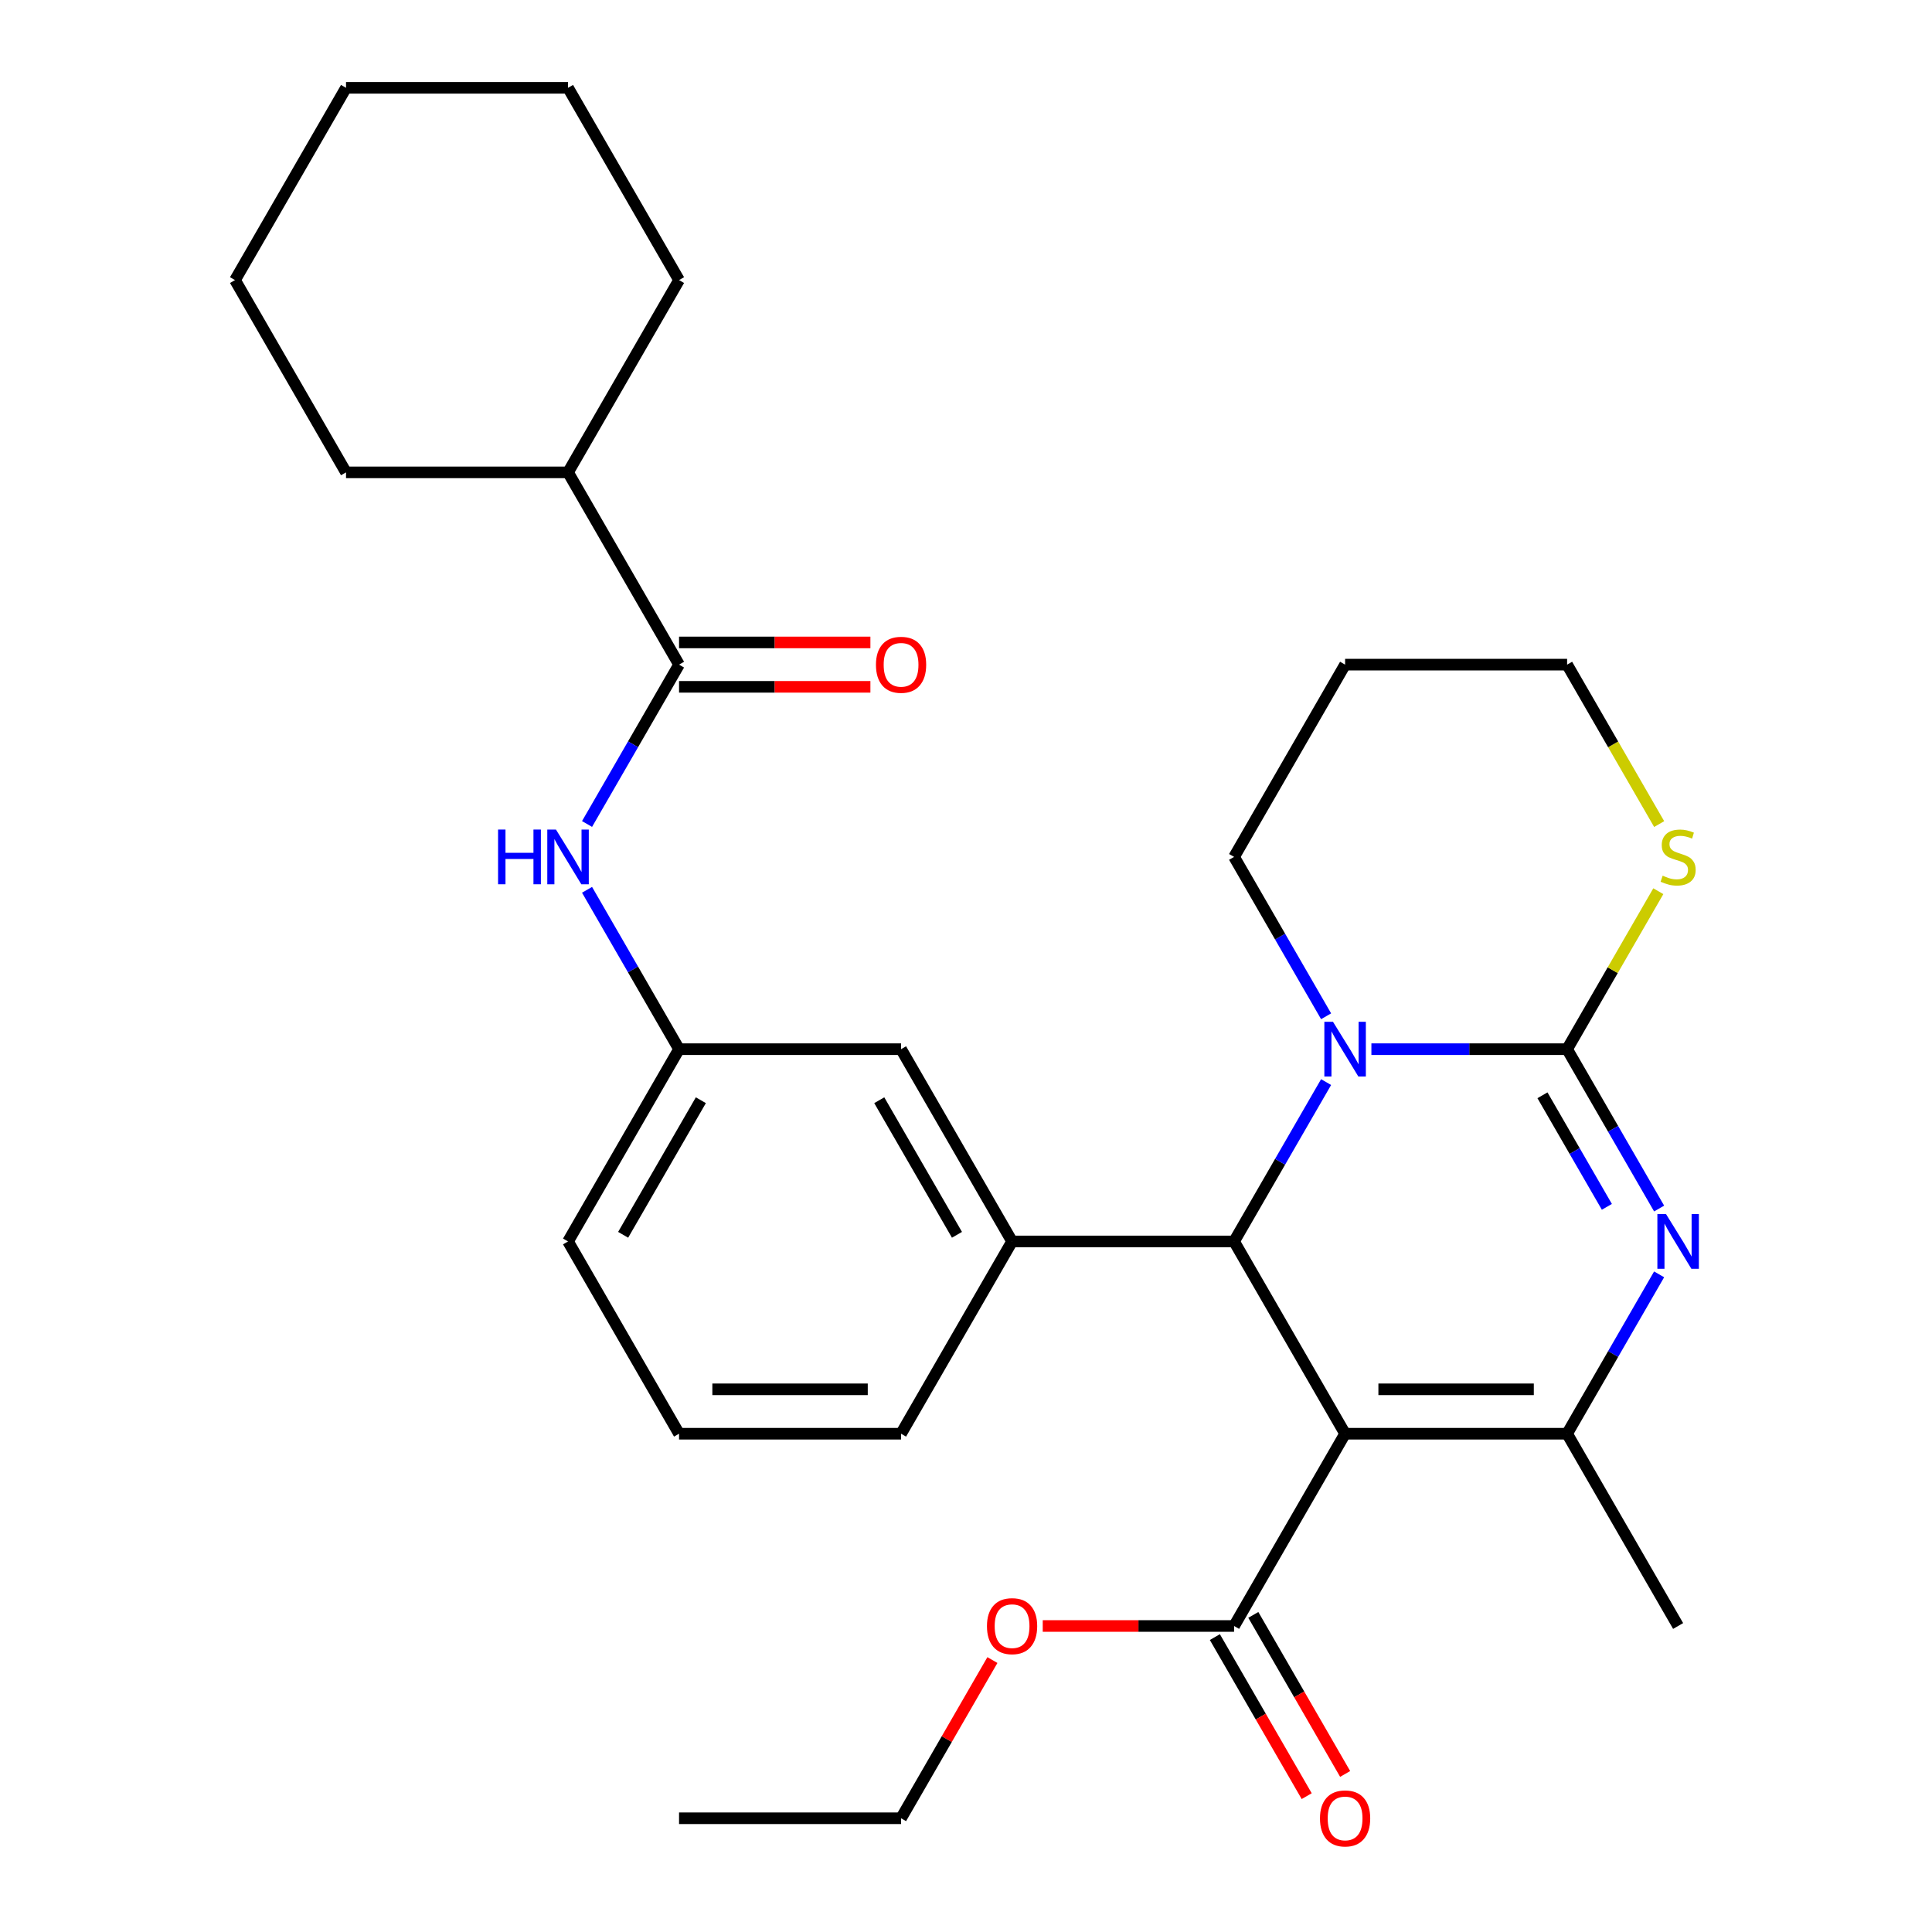 <?xml version='1.0' encoding='iso-8859-1'?>
<svg version='1.1' baseProfile='full'
              xmlns='http://www.w3.org/2000/svg'
                      xmlns:rdkit='http://www.rdkit.org/xml'
                      xmlns:xlink='http://www.w3.org/1999/xlink'
                  xml:space='preserve'
width='1000px' height='1000px' viewBox='0 0 1000 1000'>
<!-- END OF HEADER -->
<rect style='opacity:1.0;fill:#FFFFFF;stroke:none' width='1000' height='1000' x='0' y='0'> </rect>
<path class='bond-2' d='M 696.221,742.091 L 638.763,642.572' style='fill:none;fill-rule:evenodd;stroke:#000000;stroke-width:6px;stroke-linecap:butt;stroke-linejoin:miter;stroke-opacity:1' />
<path class='bond-4' d='M 696.221,742.091 L 811.136,742.091' style='fill:none;fill-rule:evenodd;stroke:#000000;stroke-width:6px;stroke-linecap:butt;stroke-linejoin:miter;stroke-opacity:1' />
<path class='bond-4' d='M 713.458,719.108 L 793.899,719.108' style='fill:none;fill-rule:evenodd;stroke:#000000;stroke-width:6px;stroke-linecap:butt;stroke-linejoin:miter;stroke-opacity:1' />
<path class='bond-6' d='M 696.221,742.091 L 638.763,841.611' style='fill:none;fill-rule:evenodd;stroke:#000000;stroke-width:6px;stroke-linecap:butt;stroke-linejoin:miter;stroke-opacity:1' />
<path class='bond-0' d='M 811.136,543.052 L 834.948,584.295' style='fill:none;fill-rule:evenodd;stroke:#000000;stroke-width:6px;stroke-linecap:butt;stroke-linejoin:miter;stroke-opacity:1' />
<path class='bond-0' d='M 834.948,584.295 L 858.76,625.539' style='fill:none;fill-rule:evenodd;stroke:#0000FF;stroke-width:6px;stroke-linecap:butt;stroke-linejoin:miter;stroke-opacity:1' />
<path class='bond-0' d='M 798.376,566.917 L 815.044,595.787' style='fill:none;fill-rule:evenodd;stroke:#000000;stroke-width:6px;stroke-linecap:butt;stroke-linejoin:miter;stroke-opacity:1' />
<path class='bond-0' d='M 815.044,595.787 L 831.712,624.657' style='fill:none;fill-rule:evenodd;stroke:#0000FF;stroke-width:6px;stroke-linecap:butt;stroke-linejoin:miter;stroke-opacity:1' />
<path class='bond-9' d='M 811.136,543.052 L 834.74,502.169' style='fill:none;fill-rule:evenodd;stroke:#000000;stroke-width:6px;stroke-linecap:butt;stroke-linejoin:miter;stroke-opacity:1' />
<path class='bond-9' d='M 834.74,502.169 L 858.344,461.285' style='fill:none;fill-rule:evenodd;stroke:#CCCC00;stroke-width:6px;stroke-linecap:butt;stroke-linejoin:miter;stroke-opacity:1' />
<path class='bond-30' d='M 811.136,543.052 L 760.485,543.052' style='fill:none;fill-rule:evenodd;stroke:#000000;stroke-width:6px;stroke-linecap:butt;stroke-linejoin:miter;stroke-opacity:1' />
<path class='bond-30' d='M 760.485,543.052 L 709.834,543.052' style='fill:none;fill-rule:evenodd;stroke:#0000FF;stroke-width:6px;stroke-linecap:butt;stroke-linejoin:miter;stroke-opacity:1' />
<path class='bond-1' d='M 858.76,659.604 L 834.948,700.848' style='fill:none;fill-rule:evenodd;stroke:#0000FF;stroke-width:6px;stroke-linecap:butt;stroke-linejoin:miter;stroke-opacity:1' />
<path class='bond-1' d='M 834.948,700.848 L 811.136,742.091' style='fill:none;fill-rule:evenodd;stroke:#000000;stroke-width:6px;stroke-linecap:butt;stroke-linejoin:miter;stroke-opacity:1' />
<path class='bond-3' d='M 638.763,642.572 L 662.575,601.328' style='fill:none;fill-rule:evenodd;stroke:#000000;stroke-width:6px;stroke-linecap:butt;stroke-linejoin:miter;stroke-opacity:1' />
<path class='bond-3' d='M 662.575,601.328 L 686.387,560.085' style='fill:none;fill-rule:evenodd;stroke:#0000FF;stroke-width:6px;stroke-linecap:butt;stroke-linejoin:miter;stroke-opacity:1' />
<path class='bond-5' d='M 638.763,642.572 L 523.848,642.572' style='fill:none;fill-rule:evenodd;stroke:#000000;stroke-width:6px;stroke-linecap:butt;stroke-linejoin:miter;stroke-opacity:1' />
<path class='bond-15' d='M 686.387,526.019 L 662.575,484.776' style='fill:none;fill-rule:evenodd;stroke:#0000FF;stroke-width:6px;stroke-linecap:butt;stroke-linejoin:miter;stroke-opacity:1' />
<path class='bond-15' d='M 662.575,484.776 L 638.763,443.533' style='fill:none;fill-rule:evenodd;stroke:#000000;stroke-width:6px;stroke-linecap:butt;stroke-linejoin:miter;stroke-opacity:1' />
<path class='bond-17' d='M 811.136,742.091 L 868.594,841.611' style='fill:none;fill-rule:evenodd;stroke:#000000;stroke-width:6px;stroke-linecap:butt;stroke-linejoin:miter;stroke-opacity:1' />
<path class='bond-10' d='M 523.848,642.572 L 466.39,543.052' style='fill:none;fill-rule:evenodd;stroke:#000000;stroke-width:6px;stroke-linecap:butt;stroke-linejoin:miter;stroke-opacity:1' />
<path class='bond-10' d='M 495.325,639.135 L 455.105,569.472' style='fill:none;fill-rule:evenodd;stroke:#000000;stroke-width:6px;stroke-linecap:butt;stroke-linejoin:miter;stroke-opacity:1' />
<path class='bond-18' d='M 523.848,642.572 L 466.39,742.091' style='fill:none;fill-rule:evenodd;stroke:#000000;stroke-width:6px;stroke-linecap:butt;stroke-linejoin:miter;stroke-opacity:1' />
<path class='bond-13' d='M 628.811,847.356 L 652.577,888.52' style='fill:none;fill-rule:evenodd;stroke:#000000;stroke-width:6px;stroke-linecap:butt;stroke-linejoin:miter;stroke-opacity:1' />
<path class='bond-13' d='M 652.577,888.52 L 676.343,929.683' style='fill:none;fill-rule:evenodd;stroke:#FF0000;stroke-width:6px;stroke-linecap:butt;stroke-linejoin:miter;stroke-opacity:1' />
<path class='bond-13' d='M 648.715,835.865 L 672.481,877.028' style='fill:none;fill-rule:evenodd;stroke:#000000;stroke-width:6px;stroke-linecap:butt;stroke-linejoin:miter;stroke-opacity:1' />
<path class='bond-13' d='M 672.481,877.028 L 696.247,918.192' style='fill:none;fill-rule:evenodd;stroke:#FF0000;stroke-width:6px;stroke-linecap:butt;stroke-linejoin:miter;stroke-opacity:1' />
<path class='bond-16' d='M 638.763,841.611 L 589.242,841.611' style='fill:none;fill-rule:evenodd;stroke:#000000;stroke-width:6px;stroke-linecap:butt;stroke-linejoin:miter;stroke-opacity:1' />
<path class='bond-16' d='M 589.242,841.611 L 539.721,841.611' style='fill:none;fill-rule:evenodd;stroke:#FF0000;stroke-width:6px;stroke-linecap:butt;stroke-linejoin:miter;stroke-opacity:1' />
<path class='bond-7' d='M 351.475,344.013 L 327.663,385.256' style='fill:none;fill-rule:evenodd;stroke:#000000;stroke-width:6px;stroke-linecap:butt;stroke-linejoin:miter;stroke-opacity:1' />
<path class='bond-7' d='M 327.663,385.256 L 303.852,426.5' style='fill:none;fill-rule:evenodd;stroke:#0000FF;stroke-width:6px;stroke-linecap:butt;stroke-linejoin:miter;stroke-opacity:1' />
<path class='bond-12' d='M 351.475,355.505 L 400.996,355.505' style='fill:none;fill-rule:evenodd;stroke:#000000;stroke-width:6px;stroke-linecap:butt;stroke-linejoin:miter;stroke-opacity:1' />
<path class='bond-12' d='M 400.996,355.505 L 450.518,355.505' style='fill:none;fill-rule:evenodd;stroke:#FF0000;stroke-width:6px;stroke-linecap:butt;stroke-linejoin:miter;stroke-opacity:1' />
<path class='bond-12' d='M 351.475,332.522 L 400.996,332.522' style='fill:none;fill-rule:evenodd;stroke:#000000;stroke-width:6px;stroke-linecap:butt;stroke-linejoin:miter;stroke-opacity:1' />
<path class='bond-12' d='M 400.996,332.522 L 450.518,332.522' style='fill:none;fill-rule:evenodd;stroke:#FF0000;stroke-width:6px;stroke-linecap:butt;stroke-linejoin:miter;stroke-opacity:1' />
<path class='bond-14' d='M 351.475,344.013 L 294.018,244.494' style='fill:none;fill-rule:evenodd;stroke:#000000;stroke-width:6px;stroke-linecap:butt;stroke-linejoin:miter;stroke-opacity:1' />
<path class='bond-8' d='M 303.852,460.565 L 327.663,501.809' style='fill:none;fill-rule:evenodd;stroke:#0000FF;stroke-width:6px;stroke-linecap:butt;stroke-linejoin:miter;stroke-opacity:1' />
<path class='bond-8' d='M 327.663,501.809 L 351.475,543.052' style='fill:none;fill-rule:evenodd;stroke:#000000;stroke-width:6px;stroke-linecap:butt;stroke-linejoin:miter;stroke-opacity:1' />
<path class='bond-20' d='M 858.783,426.54 L 834.96,385.276' style='fill:none;fill-rule:evenodd;stroke:#CCCC00;stroke-width:6px;stroke-linecap:butt;stroke-linejoin:miter;stroke-opacity:1' />
<path class='bond-20' d='M 834.96,385.276 L 811.136,344.013' style='fill:none;fill-rule:evenodd;stroke:#000000;stroke-width:6px;stroke-linecap:butt;stroke-linejoin:miter;stroke-opacity:1' />
<path class='bond-11' d='M 466.39,543.052 L 351.475,543.052' style='fill:none;fill-rule:evenodd;stroke:#000000;stroke-width:6px;stroke-linecap:butt;stroke-linejoin:miter;stroke-opacity:1' />
<path class='bond-32' d='M 351.475,543.052 L 294.018,642.572' style='fill:none;fill-rule:evenodd;stroke:#000000;stroke-width:6px;stroke-linecap:butt;stroke-linejoin:miter;stroke-opacity:1' />
<path class='bond-32' d='M 362.76,569.472 L 322.54,639.135' style='fill:none;fill-rule:evenodd;stroke:#000000;stroke-width:6px;stroke-linecap:butt;stroke-linejoin:miter;stroke-opacity:1' />
<path class='bond-23' d='M 294.018,244.494 L 351.475,144.974' style='fill:none;fill-rule:evenodd;stroke:#000000;stroke-width:6px;stroke-linecap:butt;stroke-linejoin:miter;stroke-opacity:1' />
<path class='bond-24' d='M 294.018,244.494 L 179.102,244.494' style='fill:none;fill-rule:evenodd;stroke:#000000;stroke-width:6px;stroke-linecap:butt;stroke-linejoin:miter;stroke-opacity:1' />
<path class='bond-19' d='M 638.763,443.533 L 696.221,344.013' style='fill:none;fill-rule:evenodd;stroke:#000000;stroke-width:6px;stroke-linecap:butt;stroke-linejoin:miter;stroke-opacity:1' />
<path class='bond-25' d='M 513.668,859.244 L 490.029,900.187' style='fill:none;fill-rule:evenodd;stroke:#FF0000;stroke-width:6px;stroke-linecap:butt;stroke-linejoin:miter;stroke-opacity:1' />
<path class='bond-25' d='M 490.029,900.187 L 466.39,941.13' style='fill:none;fill-rule:evenodd;stroke:#000000;stroke-width:6px;stroke-linecap:butt;stroke-linejoin:miter;stroke-opacity:1' />
<path class='bond-21' d='M 466.39,742.091 L 351.475,742.091' style='fill:none;fill-rule:evenodd;stroke:#000000;stroke-width:6px;stroke-linecap:butt;stroke-linejoin:miter;stroke-opacity:1' />
<path class='bond-21' d='M 449.153,719.108 L 368.712,719.108' style='fill:none;fill-rule:evenodd;stroke:#000000;stroke-width:6px;stroke-linecap:butt;stroke-linejoin:miter;stroke-opacity:1' />
<path class='bond-31' d='M 696.221,344.013 L 811.136,344.013' style='fill:none;fill-rule:evenodd;stroke:#000000;stroke-width:6px;stroke-linecap:butt;stroke-linejoin:miter;stroke-opacity:1' />
<path class='bond-22' d='M 351.475,742.091 L 294.018,642.572' style='fill:none;fill-rule:evenodd;stroke:#000000;stroke-width:6px;stroke-linecap:butt;stroke-linejoin:miter;stroke-opacity:1' />
<path class='bond-27' d='M 351.475,144.974 L 294.018,45.455' style='fill:none;fill-rule:evenodd;stroke:#000000;stroke-width:6px;stroke-linecap:butt;stroke-linejoin:miter;stroke-opacity:1' />
<path class='bond-28' d='M 179.102,244.494 L 121.645,144.974' style='fill:none;fill-rule:evenodd;stroke:#000000;stroke-width:6px;stroke-linecap:butt;stroke-linejoin:miter;stroke-opacity:1' />
<path class='bond-26' d='M 466.39,941.13 L 351.475,941.13' style='fill:none;fill-rule:evenodd;stroke:#000000;stroke-width:6px;stroke-linecap:butt;stroke-linejoin:miter;stroke-opacity:1' />
<path class='bond-33' d='M 294.018,45.455 L 179.102,45.455' style='fill:none;fill-rule:evenodd;stroke:#000000;stroke-width:6px;stroke-linecap:butt;stroke-linejoin:miter;stroke-opacity:1' />
<path class='bond-29' d='M 121.645,144.974 L 179.102,45.455' style='fill:none;fill-rule:evenodd;stroke:#000000;stroke-width:6px;stroke-linecap:butt;stroke-linejoin:miter;stroke-opacity:1' />
<path  class='atom-2' d='M 862.334 628.412
L 871.614 643.412
Q 872.534 644.892, 874.014 647.572
Q 875.494 650.252, 875.574 650.412
L 875.574 628.412
L 879.334 628.412
L 879.334 656.732
L 875.454 656.732
L 865.494 640.332
Q 864.334 638.412, 863.094 636.212
Q 861.894 634.012, 861.534 633.332
L 861.534 656.732
L 857.854 656.732
L 857.854 628.412
L 862.334 628.412
' fill='#0000FF'/>
<path  class='atom-4' d='M 689.961 528.892
L 699.241 543.892
Q 700.161 545.372, 701.641 548.052
Q 703.121 550.732, 703.201 550.892
L 703.201 528.892
L 706.961 528.892
L 706.961 557.212
L 703.081 557.212
L 693.121 540.812
Q 691.961 538.892, 690.721 536.692
Q 689.521 534.492, 689.161 533.812
L 689.161 557.212
L 685.481 557.212
L 685.481 528.892
L 689.961 528.892
' fill='#0000FF'/>
<path  class='atom-9' d='M 257.798 429.373
L 261.638 429.373
L 261.638 441.413
L 276.118 441.413
L 276.118 429.373
L 279.958 429.373
L 279.958 457.693
L 276.118 457.693
L 276.118 444.613
L 261.638 444.613
L 261.638 457.693
L 257.798 457.693
L 257.798 429.373
' fill='#0000FF'/>
<path  class='atom-9' d='M 287.758 429.373
L 297.038 444.373
Q 297.958 445.853, 299.438 448.533
Q 300.918 451.213, 300.998 451.373
L 300.998 429.373
L 304.758 429.373
L 304.758 457.693
L 300.878 457.693
L 290.918 441.293
Q 289.758 439.373, 288.518 437.173
Q 287.318 434.973, 286.958 434.293
L 286.958 457.693
L 283.278 457.693
L 283.278 429.373
L 287.758 429.373
' fill='#0000FF'/>
<path  class='atom-10' d='M 860.594 453.253
Q 860.914 453.373, 862.234 453.933
Q 863.554 454.493, 864.994 454.853
Q 866.474 455.173, 867.914 455.173
Q 870.594 455.173, 872.154 453.893
Q 873.714 452.573, 873.714 450.293
Q 873.714 448.733, 872.914 447.773
Q 872.154 446.813, 870.954 446.293
Q 869.754 445.773, 867.754 445.173
Q 865.234 444.413, 863.714 443.693
Q 862.234 442.973, 861.154 441.453
Q 860.114 439.933, 860.114 437.373
Q 860.114 433.813, 862.514 431.613
Q 864.954 429.413, 869.754 429.413
Q 873.034 429.413, 876.754 430.973
L 875.834 434.053
Q 872.434 432.653, 869.874 432.653
Q 867.114 432.653, 865.594 433.813
Q 864.074 434.933, 864.114 436.893
Q 864.114 438.413, 864.874 439.333
Q 865.674 440.253, 866.794 440.773
Q 867.954 441.293, 869.874 441.893
Q 872.434 442.693, 873.954 443.493
Q 875.474 444.293, 876.554 445.933
Q 877.674 447.533, 877.674 450.293
Q 877.674 454.213, 875.034 456.333
Q 872.434 458.413, 868.074 458.413
Q 865.554 458.413, 863.634 457.853
Q 861.754 457.333, 859.514 456.413
L 860.594 453.253
' fill='#CCCC00'/>
<path  class='atom-13' d='M 453.39 344.093
Q 453.39 337.293, 456.75 333.493
Q 460.11 329.693, 466.39 329.693
Q 472.67 329.693, 476.03 333.493
Q 479.39 337.293, 479.39 344.093
Q 479.39 350.973, 475.99 354.893
Q 472.59 358.773, 466.39 358.773
Q 460.15 358.773, 456.75 354.893
Q 453.39 351.013, 453.39 344.093
M 466.39 355.573
Q 470.71 355.573, 473.03 352.693
Q 475.39 349.773, 475.39 344.093
Q 475.39 338.533, 473.03 335.733
Q 470.71 332.893, 466.39 332.893
Q 462.07 332.893, 459.71 335.693
Q 457.39 338.493, 457.39 344.093
Q 457.39 349.813, 459.71 352.693
Q 462.07 355.573, 466.39 355.573
' fill='#FF0000'/>
<path  class='atom-14' d='M 683.221 941.21
Q 683.221 934.41, 686.581 930.61
Q 689.941 926.81, 696.221 926.81
Q 702.501 926.81, 705.861 930.61
Q 709.221 934.41, 709.221 941.21
Q 709.221 948.09, 705.821 952.01
Q 702.421 955.89, 696.221 955.89
Q 689.981 955.89, 686.581 952.01
Q 683.221 948.13, 683.221 941.21
M 696.221 952.69
Q 700.541 952.69, 702.861 949.81
Q 705.221 946.89, 705.221 941.21
Q 705.221 935.65, 702.861 932.85
Q 700.541 930.01, 696.221 930.01
Q 691.901 930.01, 689.541 932.81
Q 687.221 935.61, 687.221 941.21
Q 687.221 946.93, 689.541 949.81
Q 691.901 952.69, 696.221 952.69
' fill='#FF0000'/>
<path  class='atom-17' d='M 510.848 841.691
Q 510.848 834.891, 514.208 831.091
Q 517.568 827.291, 523.848 827.291
Q 530.128 827.291, 533.488 831.091
Q 536.848 834.891, 536.848 841.691
Q 536.848 848.571, 533.448 852.491
Q 530.048 856.371, 523.848 856.371
Q 517.608 856.371, 514.208 852.491
Q 510.848 848.611, 510.848 841.691
M 523.848 853.171
Q 528.168 853.171, 530.488 850.291
Q 532.848 847.371, 532.848 841.691
Q 532.848 836.131, 530.488 833.331
Q 528.168 830.491, 523.848 830.491
Q 519.528 830.491, 517.168 833.291
Q 514.848 836.091, 514.848 841.691
Q 514.848 847.411, 517.168 850.291
Q 519.528 853.171, 523.848 853.171
' fill='#FF0000'/>
</svg>
